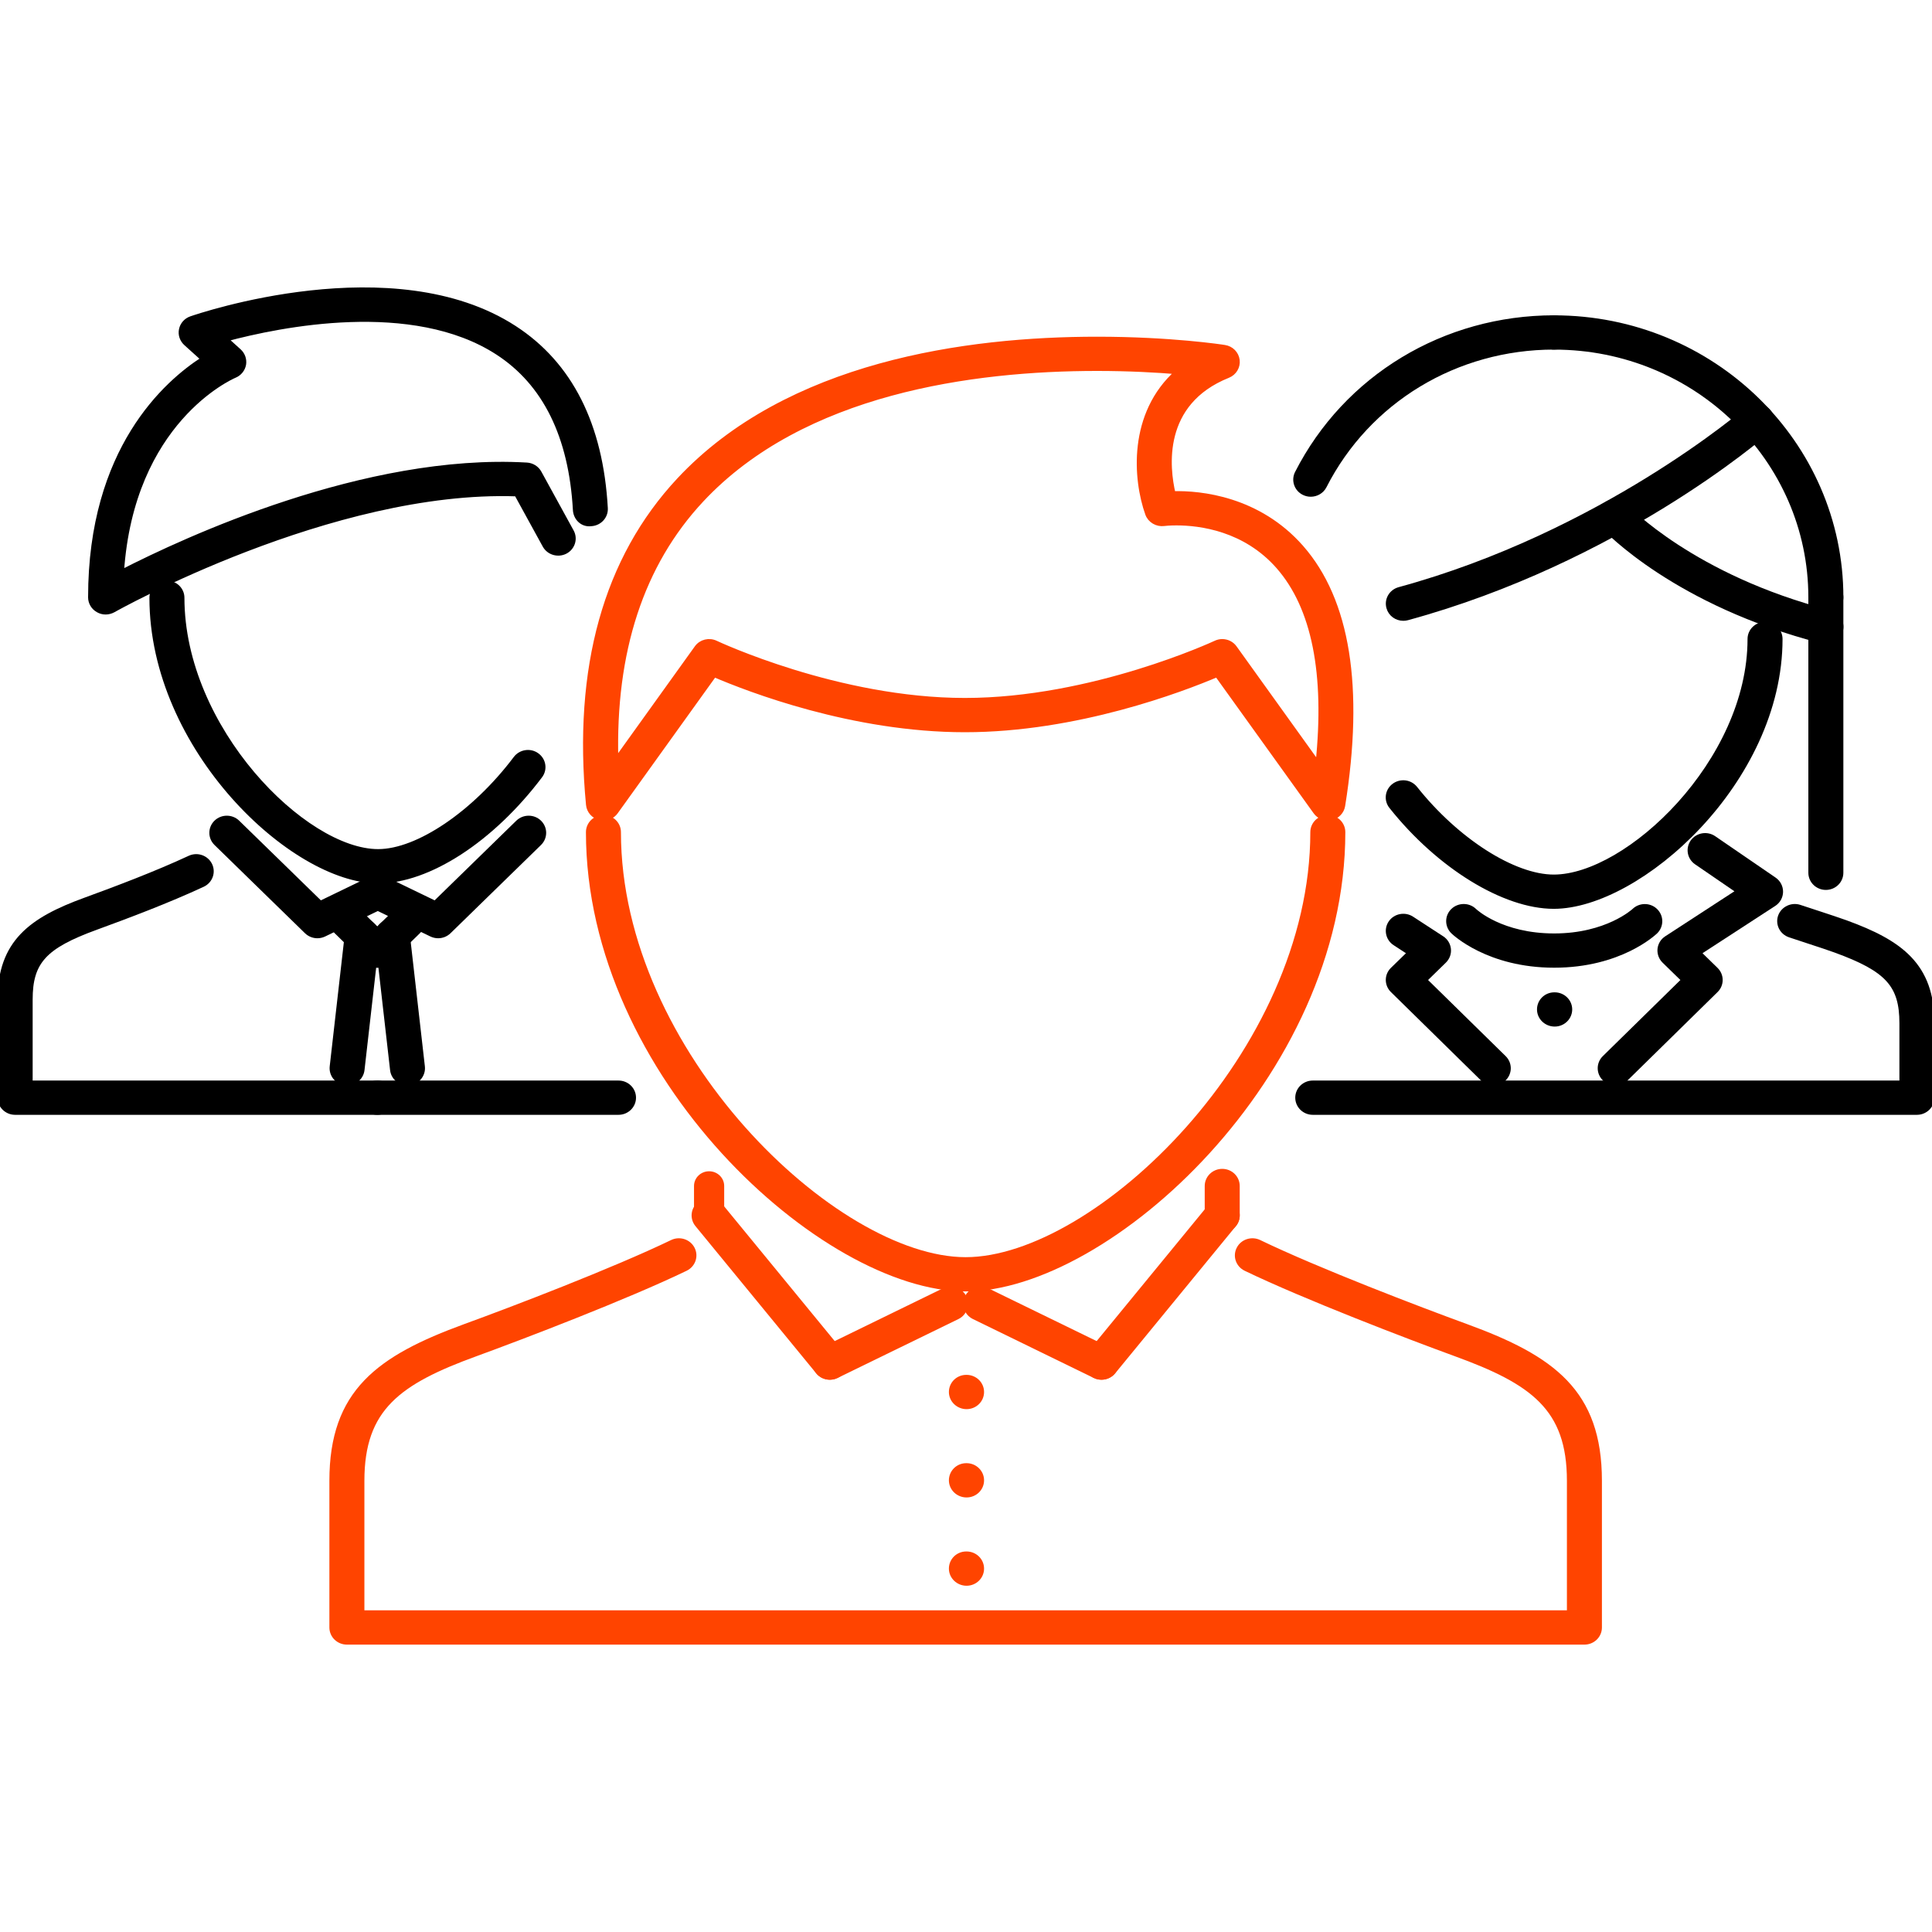 <svg xmlns="http://www.w3.org/2000/svg" xmlns:xlink="http://www.w3.org/1999/xlink" id="Layer_1" x="0px" y="0px" width="100px" height="100px" viewBox="259.5 106.334 100 100" xml:space="preserve"><g>	<path stroke="#000000" stroke-width="0.25" stroke-miterlimit="10" d="M279.027,163.912h-18.746c-0.432,0-0.781-0.342-0.781-0.764  v-5.076c0-2.967,1.619-4.139,4.414-5.156c1.6-0.584,3.658-1.359,5.404-2.172c0.393-0.182,0.855-0.021,1.043,0.359  c0.186,0.379,0.021,0.834-0.369,1.016c-1.799,0.838-3.9,1.627-5.529,2.223c-2.67,0.973-3.398,1.775-3.398,3.73v4.314h17.965  c0.432,0,0.781,0.342,0.781,0.762c0,0.422-0.35,0.764-0.781,0.764H279.027z"></path>	<path stroke="#000000" stroke-width="0.25" stroke-miterlimit="10" d="M291.514,163.912h-12.486c-0.432,0-0.781-0.342-0.781-0.762  c0-0.422,0.35-0.762,0.781-0.762h12.486c0.432,0,0.781,0.34,0.781,0.762C292.295,163.57,291.945,163.912,291.514,163.912z"></path>	<path stroke="#000000" stroke-width="0.25" stroke-miterlimit="10" d="M279.074,151.934c-4.414,0-11.715-6.852-11.715-14.66  c0-0.42,0.35-0.762,0.781-0.762s0.781,0.342,0.781,0.762c0,6.773,6.334,13.135,10.152,13.135c2.055,0,4.984-1.982,7.123-4.822  c0.26-0.34,0.75-0.41,1.092-0.162c0.35,0.25,0.424,0.725,0.17,1.064C284.965,149.797,281.674,151.934,279.074,151.934  L279.074,151.934z"></path>	<path stroke="#000000" stroke-width="0.25" stroke-miterlimit="10" d="M275.928,154.773c-0.203,0-0.402-0.078-0.553-0.223  l-4.686-4.57c-0.305-0.299-0.305-0.781,0-1.078s0.799-0.297,1.104,0l4.291,4.184l2.645-1.279c0.391-0.189,0.855-0.035,1.049,0.342  c0.191,0.377,0.033,0.834-0.354,1.021l-3.148,1.523C276.164,154.746,276.045,154.773,275.928,154.773L275.928,154.773z"></path>	<path stroke="#000000" stroke-width="0.25" stroke-miterlimit="10" d="M282.178,154.773c-0.117,0-0.236-0.027-0.348-0.08  l-3.148-1.523c-0.387-0.188-0.545-0.645-0.354-1.021c0.195-0.377,0.66-0.531,1.049-0.342l2.645,1.279l4.289-4.184  c0.307-0.297,0.801-0.297,1.105,0s0.305,0.779,0,1.078l-4.686,4.57C282.58,154.695,282.379,154.773,282.178,154.773  L282.178,154.773z"></path>	<path stroke="#000000" stroke-width="0.25" stroke-miterlimit="10" d="M264.967,138.016c-0.135,0-0.268-0.035-0.389-0.104  c-0.242-0.135-0.393-0.387-0.393-0.658c-0.002-7.668,3.93-11.115,5.84-12.338l-0.902-0.814c-0.199-0.182-0.291-0.451-0.234-0.711  c0.055-0.262,0.244-0.475,0.502-0.564c0.426-0.146,10.473-3.574,16.73,0.484c2.889,1.873,4.475,5.012,4.715,9.33  c0.023,0.422-0.307,0.779-0.736,0.803c-0.457,0.063-0.801-0.299-0.822-0.719c-0.215-3.814-1.566-6.555-4.021-8.146  c-4.398-2.852-11.264-1.447-14.074-0.693l0.689,0.623c0.193,0.176,0.283,0.436,0.24,0.689c-0.047,0.254-0.221,0.469-0.463,0.57  c-0.227,0.096-5.338,2.375-5.857,10.18c3.299-1.691,12.633-6.029,20.973-5.547c0.271,0.016,0.514,0.168,0.643,0.4l1.672,3.047  c0.205,0.371,0.061,0.832-0.318,1.031c-0.379,0.197-0.854,0.059-1.059-0.313l-1.463-2.666c-9.57-0.334-20.766,5.947-20.879,6.014  C265.238,137.98,265.102,138.016,264.967,138.016L264.967,138.016z"></path>	<path stroke="#000000" stroke-width="0.25" stroke-miterlimit="10" d="M279.029,156.297c-0.201,0-0.4-0.074-0.553-0.223  l-1.563-1.523c-0.305-0.299-0.305-0.781,0-1.078s0.799-0.297,1.104,0l1.563,1.523c0.305,0.299,0.305,0.779,0,1.078  C279.428,156.223,279.229,156.297,279.029,156.297L279.029,156.297z"></path>	<path stroke="#000000" stroke-width="0.25" stroke-miterlimit="10" d="M279.029,156.297c-0.201,0-0.4-0.074-0.553-0.223  c-0.305-0.299-0.305-0.779,0-1.078l1.563-1.523c0.305-0.297,0.799-0.297,1.104,0s0.305,0.779,0,1.078l-1.563,1.523  C279.428,156.223,279.229,156.297,279.029,156.297L279.029,156.297z"></path>	<path stroke="#000000" stroke-width="0.25" stroke-miterlimit="10" d="M277.467,162.389c-0.029,0-0.059-0.002-0.088-0.004  c-0.43-0.047-0.736-0.424-0.689-0.844l0.781-6.854c0.047-0.418,0.414-0.721,0.863-0.672c0.428,0.047,0.736,0.422,0.689,0.84  l-0.781,6.857C278.197,162.1,277.859,162.389,277.467,162.389L277.467,162.389z"></path>	<path stroke="#000000" stroke-width="0.25" stroke-miterlimit="10" d="M280.588,162.389c-0.391,0-0.73-0.289-0.773-0.678  l-0.781-6.855c-0.049-0.418,0.26-0.795,0.689-0.842c0.436-0.045,0.816,0.256,0.863,0.674l0.781,6.854  c0.047,0.42-0.262,0.797-0.689,0.842C280.646,162.387,280.617,162.389,280.588,162.389L280.588,162.389z"></path></g><g>	<path stroke="#000000" stroke-width="0.25" stroke-miterlimit="10" d="M339.971,159.344c-0.434,0-0.791-0.34-0.791-0.762  c0-0.42,0.342-0.76,0.773-0.76h0.018c0.43,0,0.781,0.34,0.781,0.76C340.752,159.004,340.4,159.344,339.971,159.344L339.971,159.344  z"></path>	<path stroke="#000000" stroke-width="0.25" stroke-miterlimit="10" d="M339.922,153.25c-2.568,0-5.949-2.08-8.408-5.176  c-0.264-0.332-0.203-0.811,0.139-1.068s0.83-0.199,1.096,0.135c2.145,2.701,5.096,4.586,7.174,4.586  c3.82,0,10.154-5.967,10.154-12.318c0-0.422,0.352-0.762,0.781-0.762c0.434,0,0.781,0.34,0.781,0.762  C351.639,146.779,344.338,153.25,339.922,153.25L339.922,153.25z"></path>	<path stroke="#000000" stroke-width="0.25" stroke-miterlimit="10" d="M358.719,163.912h-31.271c-0.43,0-0.781-0.342-0.781-0.762  c0-0.422,0.352-0.762,0.781-0.762h30.49v-3.09c0-1.982-0.738-2.795-3.441-3.779c-0.363-0.133-0.807-0.277-1.297-0.438l-1.059-0.35  c-0.41-0.137-0.627-0.57-0.486-0.969c0.145-0.398,0.596-0.605,0.996-0.471l1.047,0.344c0.508,0.168,0.969,0.318,1.346,0.455  c2.824,1.029,4.457,2.211,4.457,5.207v3.852C359.5,163.57,359.152,163.912,358.719,163.912L358.719,163.912z"></path>	<path stroke="#000000" stroke-width="0.25" stroke-miterlimit="10" d="M354.006,152.271c-0.43,0-0.781-0.342-0.781-0.762v-14.258  c0-0.42,0.352-0.762,0.781-0.762c0.434,0,0.781,0.342,0.781,0.762v14.258C354.787,151.93,354.439,152.271,354.006,152.271z"></path>	<path stroke="#000000" stroke-width="0.25" stroke-miterlimit="10" d="M327.344,131.92c-0.115,0-0.234-0.025-0.348-0.08  c-0.385-0.186-0.543-0.643-0.352-1.02c2.527-4.959,7.623-8.041,13.301-8.041c0.434,0,0.781,0.342,0.781,0.762  c0,0.422-0.348,0.762-0.781,0.762c-5.08,0-9.641,2.758-11.9,7.195C327.908,131.766,327.631,131.92,327.344,131.92L327.344,131.92z"></path>	<path stroke="#000000" stroke-width="0.25" stroke-miterlimit="10" d="M354.006,138.016c-0.43,0-0.781-0.342-0.781-0.762  c0-7.141-5.955-12.949-13.279-12.949c-0.43,0-0.781-0.342-0.781-0.762c0-0.422,0.352-0.762,0.781-0.762  c8.184,0,14.842,6.492,14.842,14.473C354.787,137.674,354.439,138.016,354.006,138.016z"></path>	<path stroke="#000000" stroke-width="0.25" stroke-miterlimit="10" d="M332.135,138.342c-0.342,0-0.656-0.219-0.75-0.557  c-0.117-0.404,0.125-0.824,0.539-0.938c10.482-2.857,17.912-9.238,17.984-9.303c0.32-0.281,0.814-0.254,1.102,0.063  c0.287,0.313,0.26,0.795-0.061,1.074c-0.311,0.271-7.76,6.676-18.604,9.633C332.275,138.334,332.205,138.342,332.135,138.342  L332.135,138.342z"></path>	<path stroke="#000000" stroke-width="0.25" stroke-miterlimit="10" d="M354.006,139.539c-0.064,0-0.131-0.008-0.197-0.025  c-7.559-1.939-11.168-5.773-11.318-5.936c-0.287-0.313-0.262-0.793,0.059-1.074c0.32-0.283,0.811-0.258,1.102,0.053  c0.033,0.037,3.479,3.668,10.555,5.484c0.418,0.105,0.668,0.523,0.559,0.93C354.672,139.313,354.354,139.539,354.006,139.539  L354.006,139.539z"></path>	<path stroke="#000000" stroke-width="0.25" stroke-miterlimit="10" d="M343.102,162.389c-0.199,0-0.396-0.074-0.549-0.223  c-0.305-0.295-0.309-0.777-0.004-1.078l4.107-4.029l-1.012-0.986c-0.166-0.162-0.248-0.387-0.227-0.613  c0.023-0.227,0.148-0.434,0.344-0.559l3.738-2.432l-2.193-1.502c-0.352-0.242-0.436-0.717-0.189-1.063  c0.252-0.346,0.736-0.428,1.09-0.186l3.129,2.145c0.211,0.145,0.332,0.381,0.33,0.633c-0.004,0.252-0.133,0.486-0.35,0.625  l-3.893,2.531l0.887,0.867c0.307,0.297,0.307,0.777,0.004,1.074l-4.656,4.57C343.504,162.314,343.303,162.389,343.102,162.389  L343.102,162.389z"></path>	<path stroke="#000000" stroke-width="0.25" stroke-miterlimit="10" d="M336.791,162.389c-0.203,0-0.4-0.074-0.553-0.225  l-4.656-4.57c-0.305-0.297-0.305-0.779,0-1.076l0.889-0.865l-0.77-0.502c-0.357-0.232-0.455-0.705-0.217-1.055  c0.24-0.352,0.727-0.443,1.084-0.213l1.563,1.018c0.195,0.125,0.32,0.332,0.344,0.557c0.025,0.227-0.061,0.453-0.227,0.615  l-1.01,0.986l4.107,4.029c0.305,0.301,0.303,0.781-0.002,1.078C337.189,162.314,336.99,162.389,336.791,162.389L336.791,162.389z"></path>	<path stroke="#000000" stroke-width="0.25" stroke-miterlimit="10" d="M339.945,156.297c-3.408,0-5.166-1.676-5.238-1.746  c-0.305-0.299-0.305-0.781,0-1.078c0.305-0.295,0.799-0.297,1.102-0.004c0.055,0.055,1.412,1.305,4.137,1.305  c2.727,0,4.123-1.285,4.135-1.297c0.305-0.297,0.801-0.299,1.105,0s0.305,0.779,0,1.078  C345.111,154.623,343.354,156.297,339.945,156.297L339.945,156.297z"></path></g><path fill="#FF4400" d="M296.203,170.006c-0.432,0-0.781-0.34-0.781-0.762v-1.523c0-0.422,0.35-0.762,0.781-0.762 s0.781,0.34,0.781,0.762v1.523C296.984,169.666,296.635,170.006,296.203,170.006z"></path><g>	<path fill="#FF4400" stroke="#FF4400" stroke-width="0.25" stroke-miterlimit="10" d="M309.529,179.146  c-0.432,0-0.789-0.342-0.789-0.762c0-0.422,0.342-0.762,0.773-0.762h0.016c0.432,0,0.781,0.34,0.781,0.762  C310.311,178.805,309.961,179.146,309.529,179.146L309.529,179.146z"></path>	<path fill="#FF4400" stroke="#FF4400" stroke-width="0.25" stroke-miterlimit="10" d="M309.529,183.717  c-0.432,0-0.789-0.34-0.789-0.762c0-0.42,0.342-0.762,0.773-0.762h0.016c0.432,0,0.781,0.342,0.781,0.762  C310.311,183.377,309.961,183.717,309.529,183.717L309.529,183.717z"></path>	<path fill="#FF4400" stroke="#FF4400" stroke-width="0.25" stroke-miterlimit="10" d="M309.529,188.287  c-0.432,0-0.789-0.342-0.789-0.762c0-0.422,0.342-0.762,0.773-0.762h0.016c0.432,0,0.781,0.34,0.781,0.762  C310.311,187.945,309.961,188.287,309.529,188.287L309.529,188.287z"></path>	<path fill="#FF4400" stroke="#FF4400" stroke-width="0.25" stroke-miterlimit="10" d="M341.51,191.334h-64.055  c-0.432,0-0.781-0.342-0.781-0.762v-7.594c0-4.604,2.428-6.359,6.904-7.994c2.396-0.871,7.717-2.906,10.715-4.354  c0.385-0.184,0.854-0.033,1.047,0.346c0.191,0.375,0.035,0.832-0.354,1.02c-3.055,1.475-8.439,3.533-10.861,4.416  c-3.988,1.453-5.889,2.807-5.889,6.566v6.83h62.492v-6.83c0-3.76-1.898-5.113-5.891-6.566c-2.416-0.881-7.795-2.938-10.859-4.416  c-0.389-0.188-0.547-0.645-0.354-1.02c0.189-0.379,0.662-0.529,1.047-0.346c3.006,1.453,8.32,3.482,10.713,4.354  c4.48,1.635,6.906,3.391,6.906,7.994v7.594C342.291,190.994,341.941,191.334,341.51,191.334L341.51,191.334z"></path>	<path fill="#FF4400" stroke="#FF4400" stroke-width="0.25" stroke-miterlimit="10" d="M309.482,173.053  c-7.357,0-19.529-11.053-19.529-23.648c0-0.42,0.35-0.762,0.781-0.762s0.781,0.342,0.781,0.762  c0,11.41,11.207,22.125,17.967,22.125c6.758,0,17.965-10.715,17.965-22.125c0-0.42,0.352-0.762,0.781-0.762  c0.434,0,0.781,0.342,0.781,0.762C329.01,162,316.838,173.053,309.482,173.053z"></path>	<path fill="#FF4400" stroke="#FF4400" stroke-width="0.25" stroke-miterlimit="10" d="M290.734,148.678  c-0.066,0-0.131-0.008-0.199-0.025c-0.314-0.08-0.547-0.346-0.578-0.664c-0.68-7.088,0.898-12.742,4.691-16.805  c5.633-6.031,14.877-7.297,21.637-7.297c3.822,0,6.49,0.408,6.604,0.428c0.344,0.053,0.611,0.324,0.652,0.664  c0.041,0.338-0.154,0.662-0.479,0.793c-3.545,1.42-3.154,4.781-2.842,6.111c1.428-0.041,4.422,0.268,6.635,2.789  c2.404,2.738,3.127,7.234,2.146,13.363c-0.049,0.307-0.283,0.555-0.594,0.625c-0.314,0.072-0.633-0.051-0.814-0.307l-5.1-7.098  c-1.791,0.76-7.248,2.854-13.051,2.854c-5.797,0-11.189-2.086-12.973-2.852l-5.096,7.096  C291.227,148.561,290.984,148.678,290.734,148.678z M322.762,139.537c0.248,0,0.492,0.115,0.641,0.326l4.313,6.008  c0.488-4.674-0.199-8.104-2.045-10.209c-1.727-1.965-4.049-2.258-5.281-2.258c-0.379,0-0.617,0.029-0.641,0.033  c-0.363,0.047-0.725-0.162-0.848-0.506c-0.633-1.773-0.91-5.176,1.549-7.352c-1.09-0.09-2.523-0.17-4.164-0.17  c-6.445,0-15.23,1.182-20.48,6.801c-3.102,3.32-4.586,7.848-4.426,13.484l4.186-5.832c0.219-0.309,0.637-0.412,0.982-0.246  c0.063,0.029,6.32,2.969,12.895,2.969c6.592,0,12.918-2.941,12.982-2.971C322.533,139.563,322.648,139.537,322.762,139.537z"></path>	<path fill="#FF4400" stroke="#FF4400" stroke-width="0.25" stroke-miterlimit="10" d="M302.453,177.623  c-0.229,0-0.457-0.098-0.609-0.285l-6.25-7.619c-0.27-0.328-0.215-0.807,0.121-1.07c0.342-0.262,0.83-0.209,1.1,0.119l6.25,7.617  c0.268,0.33,0.215,0.807-0.123,1.07C302.797,177.568,302.625,177.623,302.453,177.623L302.453,177.623z"></path>	<path fill="#FF4400" stroke="#FF4400" stroke-width="0.25" stroke-miterlimit="10" d="M302.453,177.623  c-0.285,0-0.563-0.154-0.699-0.422c-0.191-0.375-0.037-0.832,0.35-1.021l6.25-3.047c0.387-0.188,0.854-0.035,1.047,0.342  s0.037,0.832-0.348,1.021l-6.25,3.047C302.689,177.598,302.57,177.623,302.453,177.623L302.453,177.623z"></path>	<path fill="#FF4400" stroke="#FF4400" stroke-width="0.25" stroke-miterlimit="10" d="M322.762,170.006  c-0.43,0-0.781-0.34-0.781-0.762v-1.523c0-0.422,0.352-0.762,0.781-0.762c0.434,0,0.781,0.34,0.781,0.762v1.523  C323.543,169.666,323.195,170.006,322.762,170.006z"></path>	<path fill="#FF4400" stroke="#FF4400" stroke-width="0.25" stroke-miterlimit="10" d="M316.512,177.623  c-0.17,0-0.342-0.055-0.488-0.166c-0.336-0.264-0.391-0.742-0.121-1.072l6.248-7.617c0.271-0.33,0.764-0.379,1.1-0.119  c0.338,0.264,0.391,0.742,0.121,1.07l-6.248,7.619C316.969,177.525,316.74,177.623,316.512,177.623L316.512,177.623z"></path>	<path fill="#FF4400" stroke="#FF4400" stroke-width="0.25" stroke-miterlimit="10" d="M316.512,177.623  c-0.115,0-0.234-0.025-0.348-0.08l-6.25-3.047c-0.387-0.189-0.541-0.646-0.35-1.021c0.193-0.377,0.662-0.527,1.047-0.342  l6.25,3.047c0.385,0.189,0.541,0.645,0.348,1.021C317.074,177.469,316.799,177.623,316.512,177.623L316.512,177.623z"></path></g></svg>